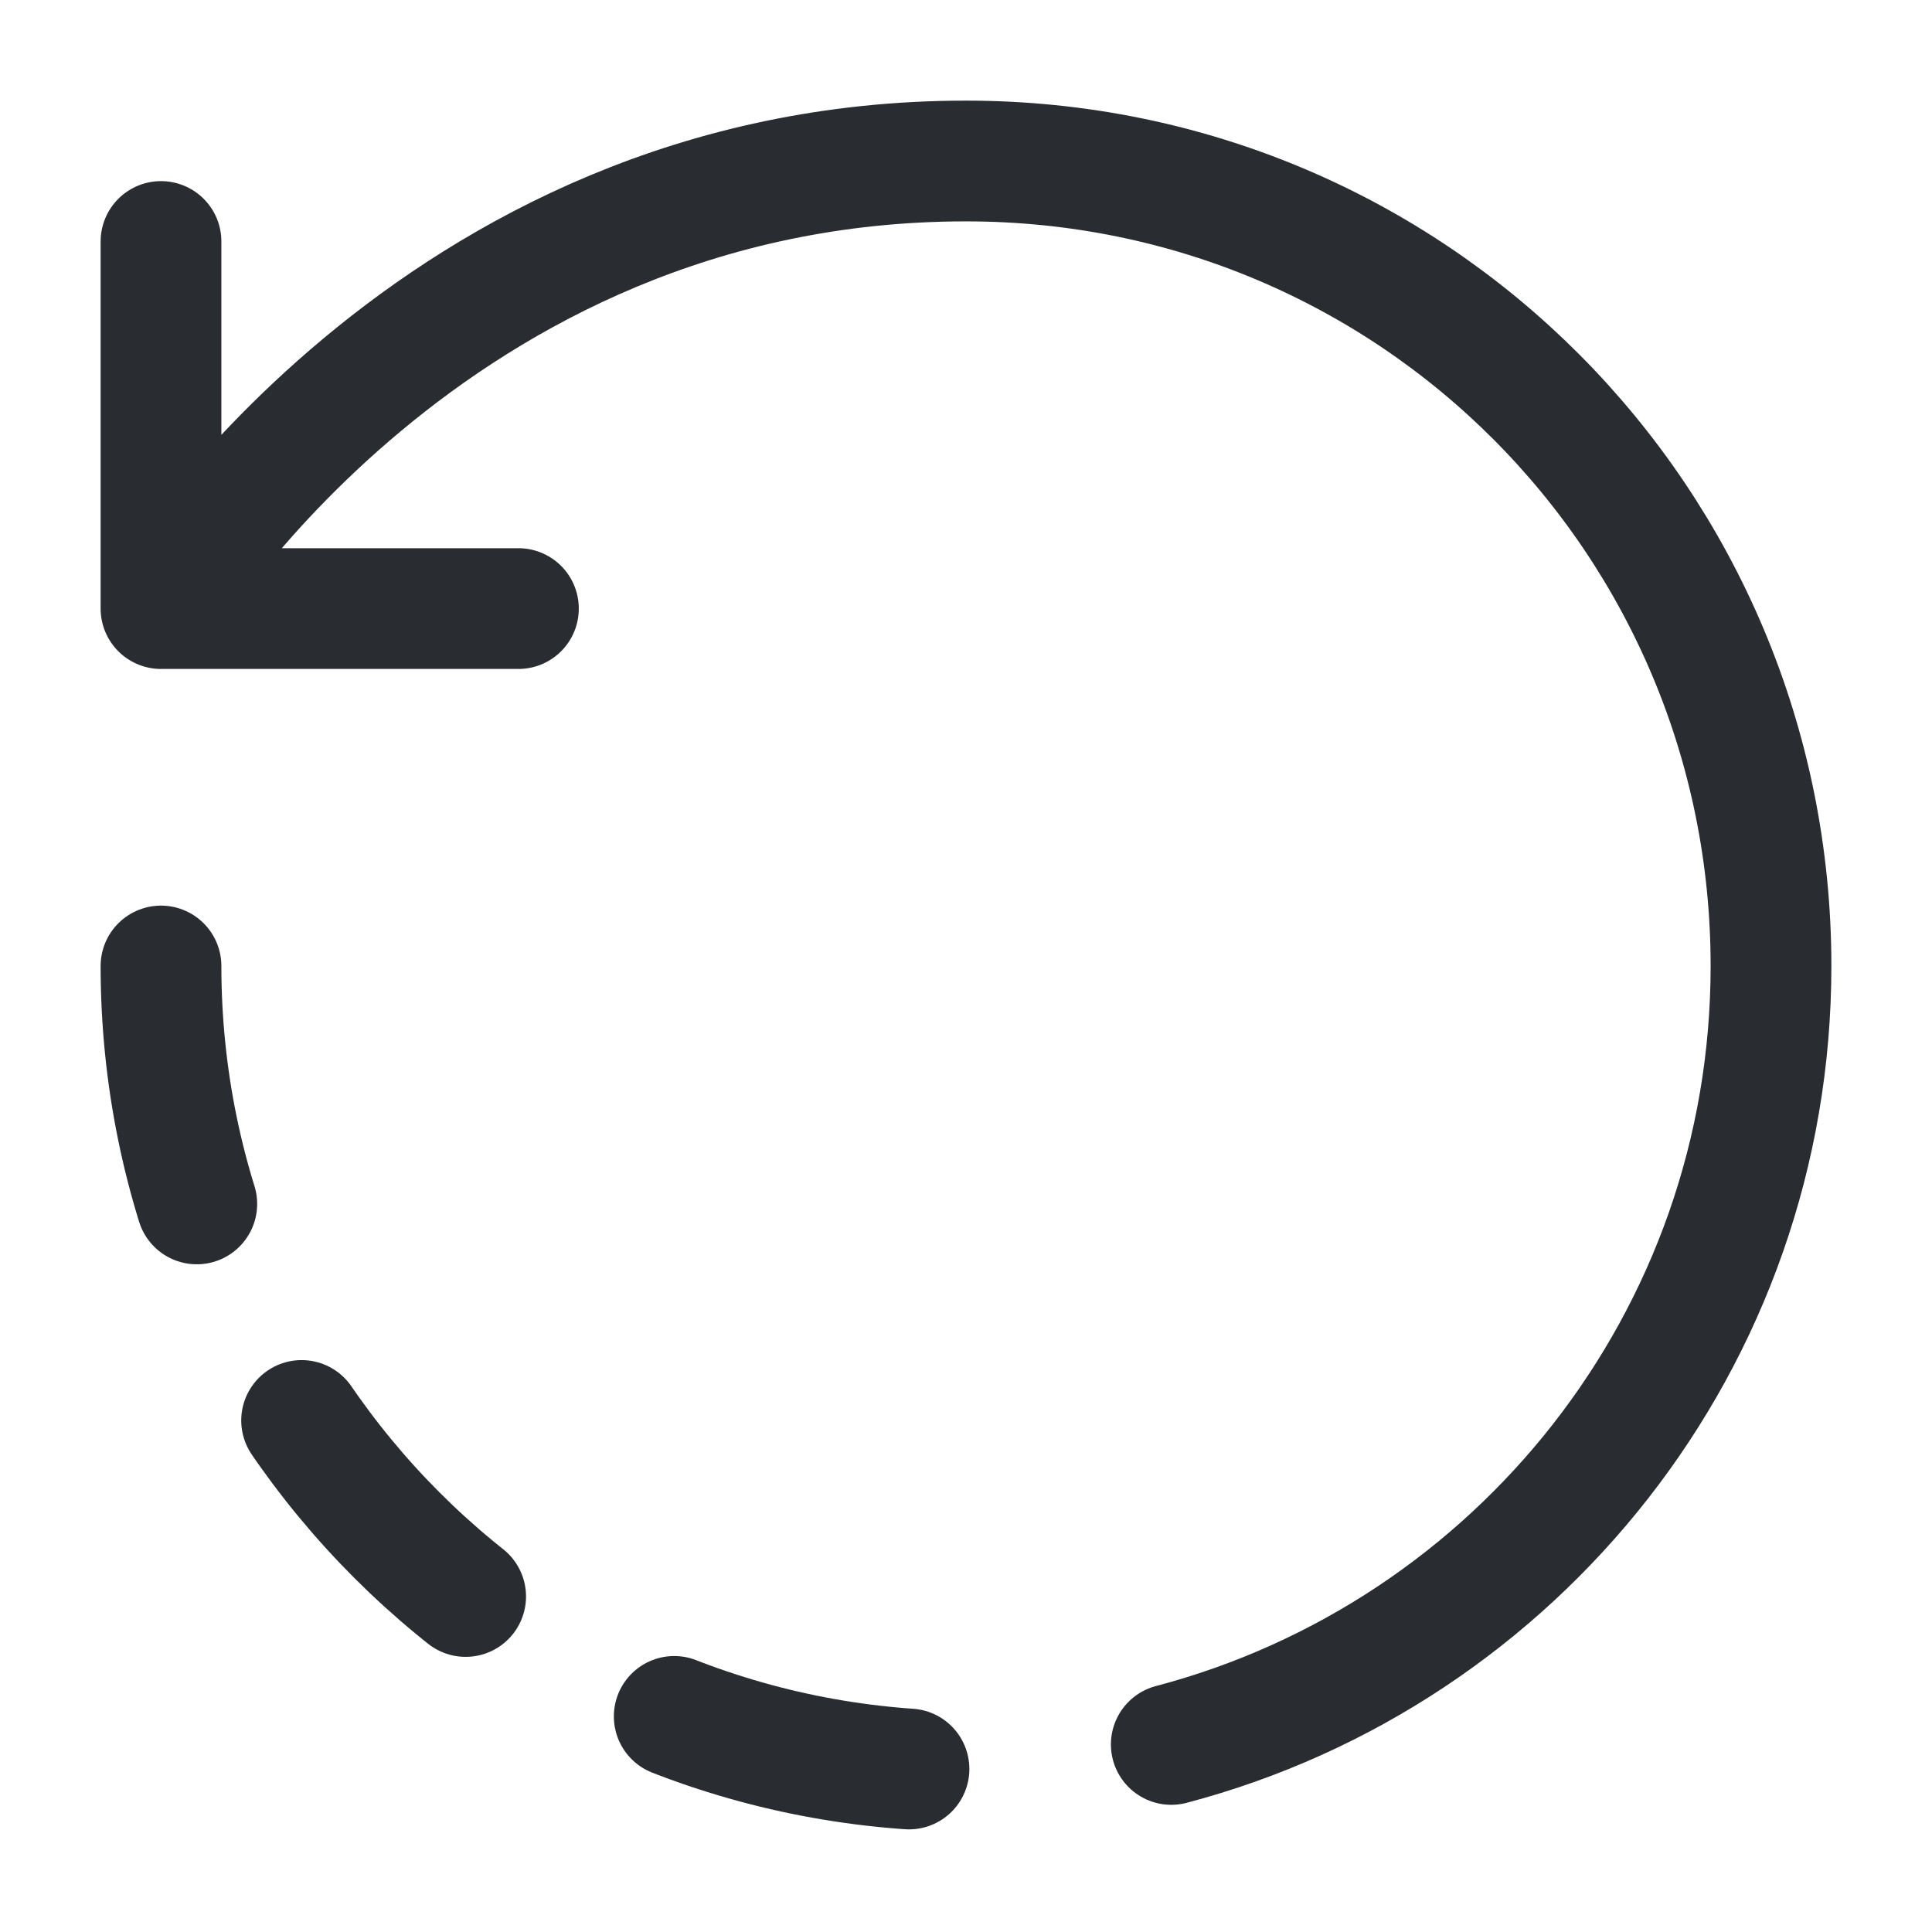 <?xml version="1.0" encoding="UTF-8"?> <svg xmlns="http://www.w3.org/2000/svg" width="24" height="24" viewBox="0 0 24 24" fill="none"> <path d="M14.55 21.67C18.84 20.54 22 16.64 22 12C22 6.48 17.56 2 12 2C5.33 2 2 7.56 2 7.56M2 7.56V3M2 7.56H4.01H6.44" stroke="#292D32" stroke-width="1.5" stroke-linecap="round" stroke-linejoin="round"></path> <path d="M2 12C2 17.52 6.48 22 12 22" stroke="#292D32" stroke-width="1.5" stroke-linecap="round" stroke-linejoin="round" stroke-dasharray="3 3"></path> </svg> 